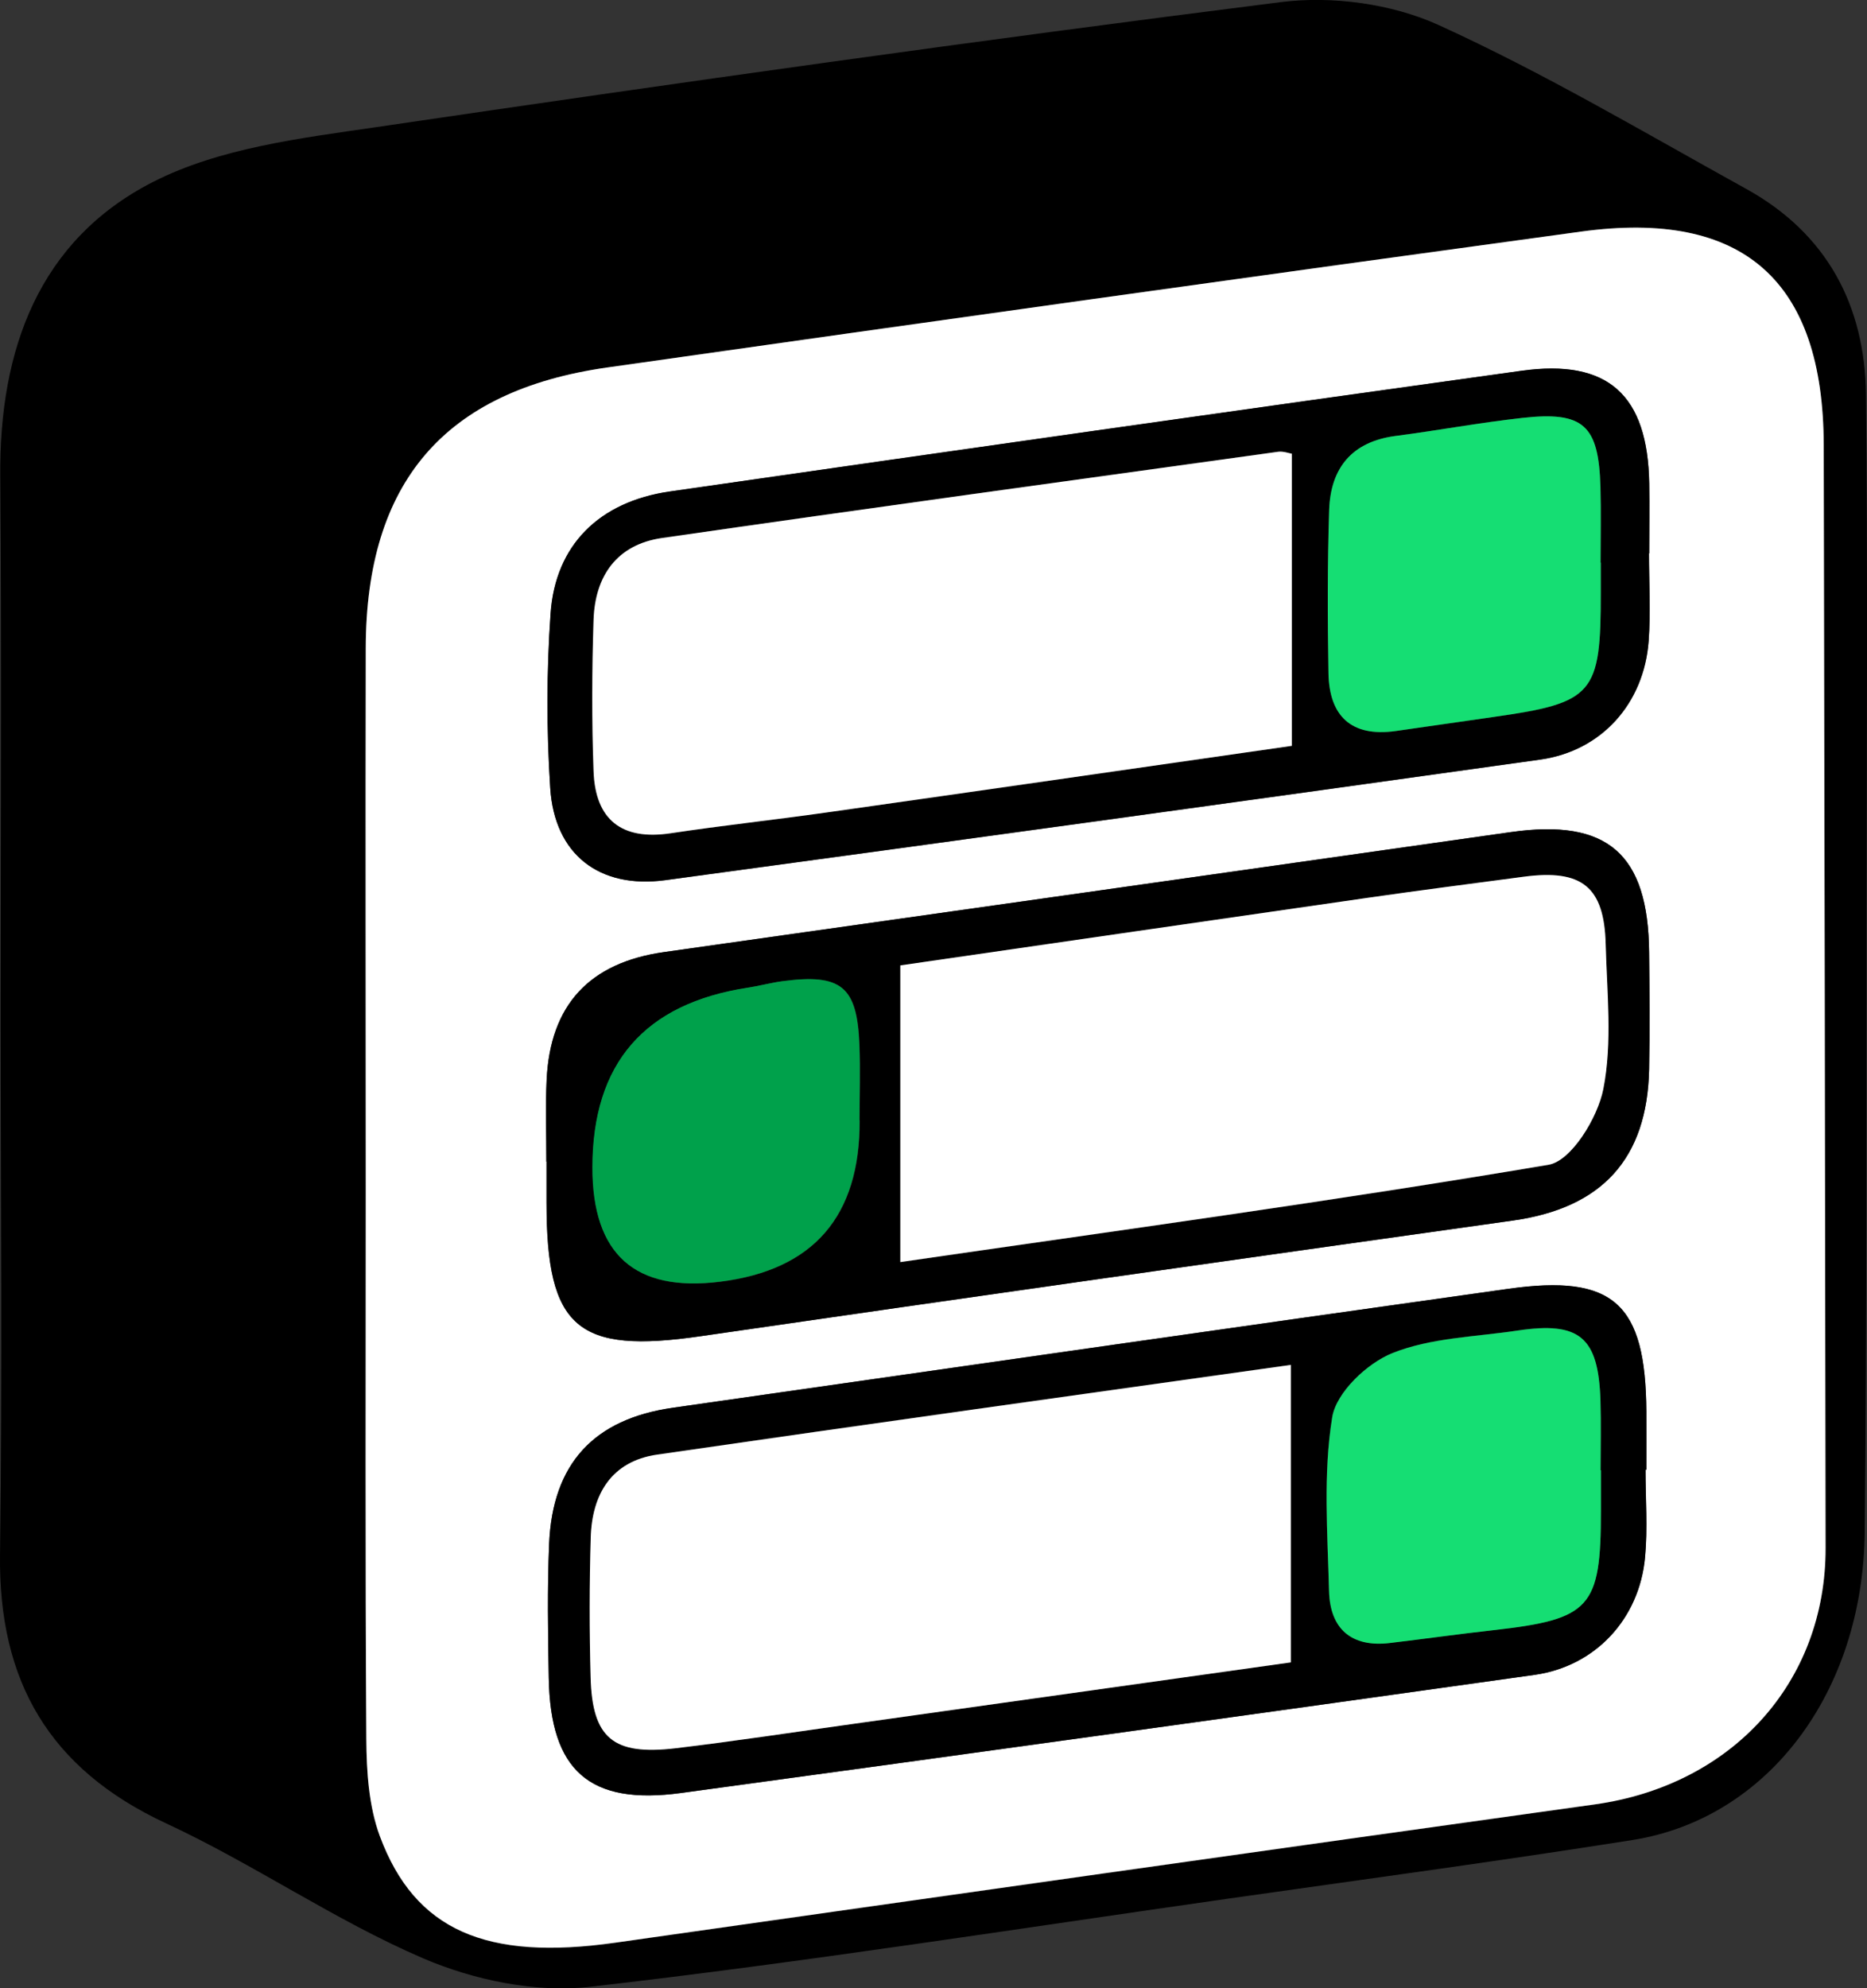 <svg width="62" height="66" viewBox="0 0 62 66" fill="none" xmlns="http://www.w3.org/2000/svg">
<rect x="0" y="0" width="62" height="66" fill="#333333" stroke="none"/>
<g id="OBJECTS" clip-path="url(#clip0_636_314)">
<path id="Vector" d="M0.021 33.604C0.021 27.669 0.055 21.73 0.009 15.795C-0.026 11.611 1.286 7.98 5.074 6.043C7.288 4.912 9.981 4.587 12.504 4.219C22.503 2.746 32.514 1.332 42.544 0.069C44.239 -0.144 46.213 0.124 47.761 0.825C51.271 2.421 54.606 4.401 57.992 6.272C60.662 7.748 61.935 10.131 61.966 13.118C62.025 18.793 61.993 24.473 61.986 30.152C61.978 37.056 61.997 43.96 61.924 50.867C61.866 56.19 58.7 60.371 54.215 61.08C49.765 61.785 45.296 62.385 40.834 63.02C33.76 64.028 26.694 65.14 19.597 65.953C17.794 66.159 15.739 65.732 14.052 65.008C11.103 63.741 8.422 61.874 5.504 60.522C1.634 58.72 -0.053 55.803 0.001 51.607C0.079 45.606 0.021 39.605 0.021 33.604ZM12.144 39.528C12.144 45.598 12.125 51.665 12.164 57.736C12.171 58.813 12.245 59.96 12.613 60.956C13.777 64.097 16.153 65.101 20.425 64.493C31.268 62.955 42.111 61.417 52.958 59.902C57.52 59.266 60.631 55.849 60.624 51.386C60.604 39.183 60.593 26.983 60.562 14.78C60.55 9.321 57.892 6.954 52.505 7.69C41.716 9.162 30.936 10.669 20.155 12.203C14.752 12.97 12.16 16.019 12.144 21.517C12.129 27.522 12.144 33.527 12.144 39.532V39.528Z" fill="black"/>
<path id="Vector_2" d="M12.146 39.528C12.146 33.523 12.134 27.518 12.146 21.514C12.157 16.016 14.754 12.971 20.156 12.2C30.937 10.67 41.718 9.159 52.507 7.687C57.893 6.951 60.552 9.318 60.563 14.776C60.59 26.98 60.606 39.18 60.625 51.383C60.633 55.846 57.522 59.263 52.959 59.898C42.113 61.41 31.27 62.947 20.427 64.489C16.155 65.094 13.783 64.09 12.614 60.952C12.246 59.961 12.173 58.814 12.165 57.733C12.126 51.666 12.146 45.595 12.146 39.524V39.528ZM18.148 38.56C18.148 39.013 18.148 39.462 18.148 39.916C18.148 44.1 19.173 44.952 23.271 44.355C32.257 43.05 41.25 41.779 50.243 40.516C53.195 40.102 54.701 38.478 54.763 35.495C54.79 34.205 54.778 32.915 54.763 31.621C54.736 28.336 53.377 27.166 50.169 27.623C40.797 28.956 31.421 30.281 22.048 31.606C19.576 31.954 18.268 33.357 18.151 35.848C18.109 36.751 18.144 37.653 18.14 38.56H18.148ZM54.763 18.372C54.763 18.372 54.766 18.372 54.77 18.372C54.77 17.597 54.782 16.826 54.77 16.051C54.72 13.11 53.408 11.909 50.521 12.312C41.091 13.622 31.668 14.962 22.246 16.318C19.904 16.655 18.45 18.096 18.287 20.367C18.151 22.292 18.148 24.237 18.275 26.163C18.419 28.371 19.904 29.517 22.102 29.219C31.788 27.906 41.474 26.573 51.152 25.217C53.191 24.93 54.6 23.354 54.751 21.277C54.821 20.316 54.763 19.344 54.763 18.375V18.372ZM54.647 48.788C54.647 48.788 54.666 48.788 54.674 48.788C54.674 48.141 54.674 47.497 54.674 46.85C54.65 43.263 53.586 42.291 50.092 42.783C40.843 44.08 31.599 45.409 22.35 46.73C19.723 47.106 18.349 48.586 18.237 51.248C18.175 52.731 18.198 54.219 18.225 55.703C18.279 58.779 19.576 59.933 22.621 59.519C32.071 58.233 41.513 56.923 50.959 55.598C52.975 55.315 54.445 53.746 54.631 51.689C54.72 50.728 54.647 49.756 54.647 48.788Z" fill="white"/>
<path id="Vector_3" d="M18.146 38.559C18.146 37.656 18.111 36.75 18.154 35.847C18.27 33.356 19.578 31.957 22.051 31.605C31.423 30.28 40.799 28.955 50.172 27.622C53.38 27.165 54.738 28.335 54.765 31.62C54.777 32.911 54.788 34.205 54.765 35.495C54.703 38.474 53.194 40.097 50.245 40.516C41.252 41.779 32.259 43.053 23.274 44.355C19.176 44.951 18.15 44.095 18.15 39.915C18.15 39.462 18.15 39.012 18.15 38.559H18.146ZM29.898 41.899C37.1 40.853 44.286 39.876 51.429 38.668C52.18 38.54 53.059 37.106 53.244 36.153C53.546 34.604 53.36 32.945 53.322 31.338C53.271 29.439 52.532 28.851 50.609 29.106C48.887 29.331 47.165 29.556 45.447 29.803C40.246 30.551 35.041 31.307 29.898 32.05V41.903V41.899ZM28.548 37.191C28.548 36.355 28.575 35.514 28.544 34.677C28.467 32.744 27.944 32.318 25.994 32.574C25.611 32.624 25.235 32.728 24.856 32.787C21.407 33.311 19.681 35.301 19.679 38.757C19.676 41.639 21.088 42.903 23.916 42.55C27.019 42.162 28.565 40.377 28.552 37.195L28.548 37.191Z" fill="black"/>
<path id="Vector_4" d="M54.758 18.371C54.758 19.34 54.816 20.308 54.747 21.273C54.592 23.349 53.183 24.926 51.148 25.213C41.466 26.569 31.784 27.901 22.098 29.215C19.9 29.513 18.414 28.366 18.271 26.158C18.147 24.233 18.147 22.288 18.283 20.362C18.441 18.092 19.9 16.651 22.241 16.314C31.664 14.958 41.087 13.617 50.517 12.308C53.404 11.905 54.716 13.106 54.766 16.047C54.778 16.821 54.766 17.592 54.766 18.367C54.766 18.367 54.762 18.367 54.758 18.367V18.371ZM42.898 15.063C42.801 15.047 42.611 14.973 42.437 14.997C35.615 15.942 28.793 16.88 21.978 17.86C20.485 18.073 19.757 19.115 19.707 20.572C19.653 22.245 19.645 23.927 19.707 25.604C19.765 27.216 20.639 27.905 22.265 27.661C23.983 27.406 25.716 27.216 27.435 26.972C32.585 26.243 37.736 25.5 42.894 24.76V15.063H42.898ZM53.16 18.677H53.152C53.152 17.84 53.172 17.003 53.149 16.167C53.09 14.11 52.591 13.649 50.556 13.873C49.151 14.028 47.758 14.288 46.357 14.47C44.898 14.66 44.186 15.531 44.14 16.93C44.082 18.731 44.086 20.537 44.117 22.338C44.14 23.772 44.875 24.473 46.346 24.268C47.425 24.116 48.505 23.954 49.585 23.803C52.932 23.33 53.164 23.059 53.16 19.642C53.16 19.32 53.16 18.999 53.16 18.677Z" fill="black"/>
<path id="Vector_5" d="M54.644 48.788C54.644 49.756 54.718 50.733 54.629 51.69C54.439 53.747 52.973 55.316 50.957 55.599C41.515 56.923 32.069 58.233 22.619 59.519C19.57 59.934 18.277 58.779 18.223 55.703C18.196 54.219 18.173 52.732 18.235 51.248C18.347 48.586 19.721 47.102 22.348 46.731C31.593 45.41 40.841 44.081 50.09 42.783C53.584 42.291 54.648 43.267 54.672 46.851C54.675 47.498 54.672 48.141 54.672 48.788C54.664 48.788 54.652 48.788 54.644 48.788ZM42.869 45.305C35.815 46.301 28.814 47.269 21.822 48.284C20.309 48.505 19.663 49.594 19.62 51.035C19.573 52.581 19.573 54.13 19.616 55.68C19.67 57.694 20.363 58.276 22.433 58.032C24.415 57.795 26.388 57.497 28.362 57.218C33.257 56.532 38.152 55.843 42.869 55.18V45.301V45.305ZM53.162 48.803H53.151C53.151 48.032 53.17 47.261 53.147 46.49C53.081 44.383 52.458 43.856 50.392 44.166C48.995 44.375 47.52 44.402 46.239 44.914C45.396 45.251 44.37 46.223 44.239 47.044C43.933 48.923 44.084 50.888 44.134 52.813C44.165 54.057 44.866 54.692 46.154 54.537C47.3 54.401 48.445 54.239 49.594 54.111C52.822 53.747 53.162 53.371 53.162 50.151C53.162 49.702 53.162 49.253 53.162 48.799V48.803Z" fill="black"/>
<path id="Vector_6" d="M29.898 41.898V32.047C35.041 31.303 40.242 30.547 45.447 29.799C47.165 29.552 48.887 29.331 50.609 29.102C52.532 28.85 53.271 29.435 53.322 31.334C53.364 32.941 53.55 34.6 53.244 36.149C53.059 37.102 52.18 38.536 51.429 38.664C44.286 39.872 37.1 40.849 29.898 41.895V41.898Z" fill="white"/>
<path id="Vector_7" d="M28.545 37.192C28.558 40.374 27.013 42.159 23.909 42.546C21.082 42.9 19.669 41.636 19.672 38.753C19.674 35.298 21.4 33.307 24.849 32.783C25.233 32.725 25.608 32.62 25.987 32.57C27.934 32.315 28.46 32.741 28.537 34.674C28.572 35.511 28.541 36.351 28.541 37.188L28.545 37.192Z" fill="#00A14B"/>
<path id="Vector_8" d="M42.899 15.062V24.759C37.736 25.5 32.59 26.243 27.439 26.972C25.717 27.216 23.988 27.402 22.269 27.661C20.644 27.905 19.77 27.212 19.712 25.604C19.65 23.93 19.657 22.249 19.712 20.572C19.762 19.115 20.489 18.077 21.983 17.86C28.798 16.876 35.62 15.942 42.442 14.997C42.616 14.973 42.806 15.047 42.903 15.062H42.899Z" fill="white"/>
<path id="Vector_9" d="M53.159 18.677C53.159 18.998 53.159 19.32 53.159 19.642C53.163 23.055 52.931 23.326 49.584 23.802C48.504 23.954 47.425 24.116 46.345 24.267C44.87 24.473 44.139 23.768 44.116 22.338C44.085 20.537 44.081 18.731 44.139 16.93C44.186 15.531 44.898 14.656 46.356 14.47C47.757 14.288 49.15 14.028 50.555 13.873C52.587 13.648 53.09 14.109 53.148 16.166C53.171 17.003 53.152 17.84 53.152 18.677H53.159Z" fill="#15DE73"/>
<path id="Vector_10" d="M42.866 45.305V55.184C38.149 55.846 33.254 56.536 28.359 57.222C26.382 57.497 24.412 57.799 22.431 58.035C20.36 58.279 19.668 57.698 19.613 55.684C19.571 54.138 19.571 52.584 19.617 51.038C19.66 49.601 20.306 48.509 21.819 48.288C28.812 47.273 35.812 46.3 42.866 45.309V45.305Z" fill="white"/>
<path id="Vector_11" d="M53.164 48.803C53.164 49.253 53.164 49.702 53.164 50.155C53.164 53.375 52.82 53.751 49.597 54.115C48.447 54.242 47.306 54.405 46.157 54.541C44.868 54.696 44.167 54.06 44.136 52.817C44.086 50.891 43.935 48.927 44.241 47.048C44.373 46.227 45.398 45.255 46.242 44.917C47.523 44.406 48.997 44.379 50.394 44.17C52.46 43.86 53.083 44.387 53.149 46.494C53.172 47.265 53.153 48.036 53.153 48.807H53.164V48.803Z" fill="#15DE73"/>
</g>
<defs>
<clipPath id="clip0_636_314">
<rect width="62" height="66" fill="white"/>
</clipPath>
</defs>
</svg>
